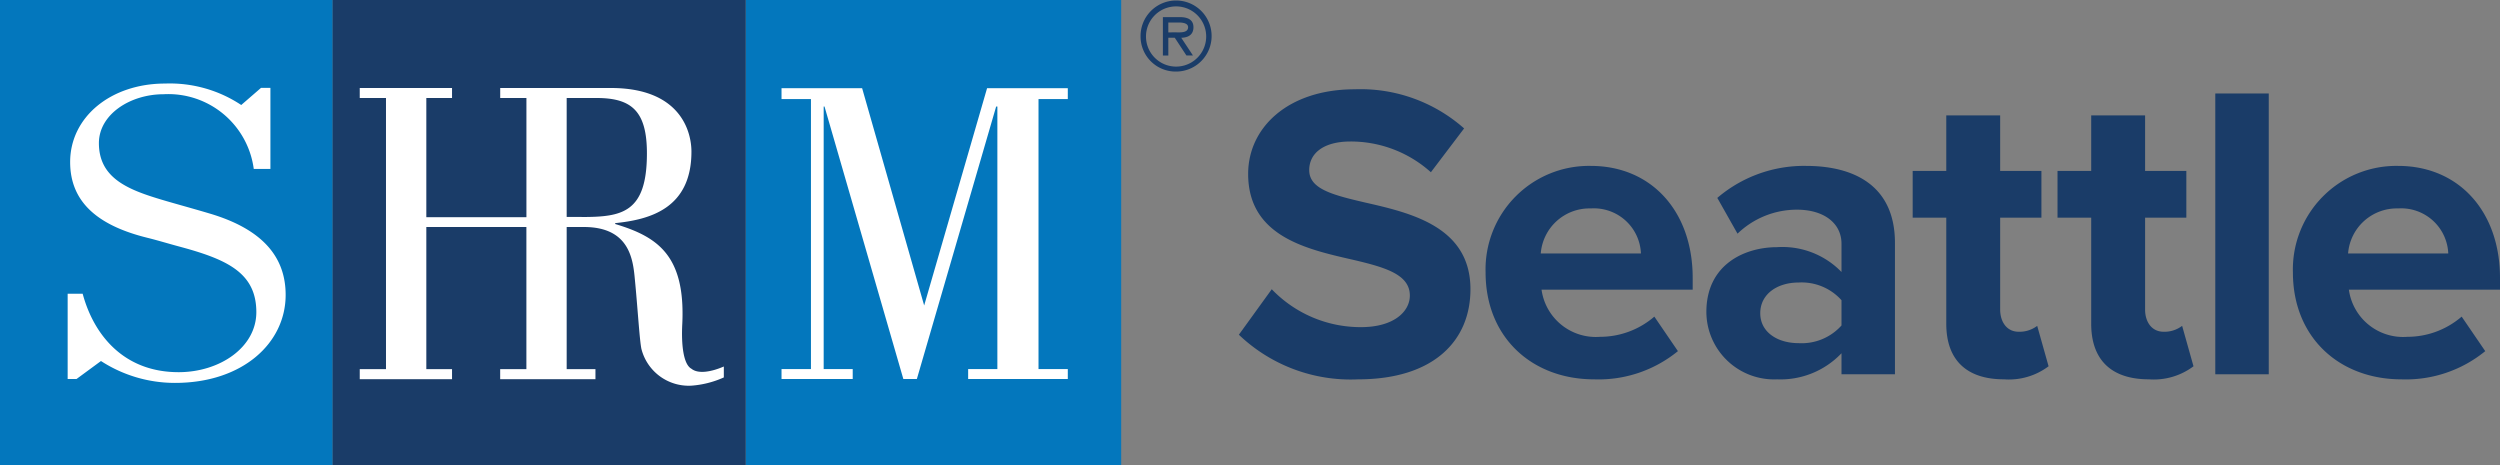 <svg xmlns="http://www.w3.org/2000/svg" xmlns:xlink="http://www.w3.org/1999/xlink" id="logo" width="193.444" height="36" viewBox="0 0 193.444 36"><rect x="0" y="0" width="193.444" height="36" fill="#808080" stroke="none"/><defs><clipPath id="clip-path"><rect id="Rectangle_371" data-name="Rectangle 371" width="193.444" height="36" fill="none"></rect></clipPath></defs><rect id="Rectangle_367" data-name="Rectangle 367" width="25.743" height="35.998" fill="#0377bd"></rect><rect id="Rectangle_368" data-name="Rectangle 368" width="29.061" height="35.998" transform="translate(57.694)" fill="#0377bd"></rect><rect id="Rectangle_369" data-name="Rectangle 369" width="31.952" height="36" transform="translate(25.742)" fill="#1a3c68"></rect><g id="Group_709" data-name="Group 709"><g id="Group_708" data-name="Group 708" clip-path="url(#clip-path)"><path id="Path_1158" data-name="Path 1158" d="M144.852,50.875c-.623-.336-.791-1.857-.706-3.476.253-5.328-1.949-6.744-5.192-7.722v-.068c2.651-.269,5.9-1.114,5.9-5.532,0-1.519-.818-4.924-6.238-4.924h-8.559v.775h2.028v9.221H124.34V29.927h1.989v-.775h-7.141v.775h2.031V50.909h-2.031v.774h7.141v-.774H124.34v-11h7.743v11h-2.028v.774h7.372v-.774H135.2v-11h1.327c3.555,0,3.81,2.529,3.952,4.082.2,2.022.367,4.755.507,5.362a3.779,3.779,0,0,0,3.862,2.833,7.4,7.4,0,0,0,2.512-.638v-.845c-.934.405-1.978.608-2.512.168m-8.49-11.74H135.2V29.927h2.315c2.71,0,3.894,1.011,3.894,4.284,0,4.622-1.948,4.924-5.051,4.924" transform="translate(-91.352 -22.344)" fill="#fff"></path><path id="Path_1159" data-name="Path 1159" d="M278.834,30.069H281.1v-.842h-6.247l-4.867,16.811-4.8-16.811h-6.237v.842h2.277v20.89h-2.277v.769h5.508v-.769H262.21V30.643h.064l6.1,21.084h1.046l6.136-21.084h.094V50.958h-2.261v.769H281.1v-.769h-2.266Z" transform="translate(-198.476 -22.401)" fill="#fff"></path><path id="Path_1160" data-name="Path 1160" d="M24.978,49.152a10.51,10.51,0,0,0,5.73,1.693c5.207,0,8.56-3.061,8.56-6.809,0-2.907-1.753-5.067-5.856-6.29-1.537-.459-3.08-.868-4.14-1.2-2.451-.757-4.454-1.7-4.454-4.253,0-2.224,2.42-3.784,5-3.784A6.669,6.669,0,0,1,36.8,34.288h1.289V28.014h-.725l-1.533,1.328a9.987,9.987,0,0,0-5.892-1.66c-4.2,0-7.346,2.589-7.346,6.074,0,3.151,2.216,4.93,5.969,5.859.809.2,1.612.447,2.423.665,3.673.985,6.015,2,6.015,5.089,0,2.723-2.824,4.646-6.014,4.646-4.277,0-6.578-2.92-7.425-6.072H22.4v6.6h.686Z" transform="translate(-17.165 -21.217)" fill="#fff"></path><path id="Path_1161" data-name="Path 1161" d="M377.9,3.2a2.749,2.749,0,1,1,2.749,2.713A2.712,2.712,0,0,1,377.9,3.2m5.078,0a2.329,2.329,0,0,0-4.658,0,2.329,2.329,0,0,0,4.658,0m-1.025,1.468h-.505l-.9-1.371h-.5V4.671h-.421V1.7h1.3c.541,0,1.065.146,1.065.786,0,.583-.411.8-.944.813Zm-1.4-1.789c.372,0,1.025.071,1.025-.4,0-.305-.408-.362-.73-.362h-.8v.765Z" transform="translate(-289.646 -0.376)" fill="#1a3c68"></path><path id="Path_1162" data-name="Path 1162" d="M413.016,45.054a9.527,9.527,0,0,0,6.906,2.932c2.541,0,3.779-1.205,3.779-2.443,0-1.629-1.889-2.182-4.4-2.769-3.551-.814-8.111-1.792-8.111-6.645,0-3.616,3.127-6.547,8.241-6.547A12.086,12.086,0,0,1,427.9,32.61L425.329,36a9.269,9.269,0,0,0-6.222-2.378c-2.085,0-3.192.912-3.192,2.215,0,1.466,1.824,1.922,4.332,2.508,3.583.814,8.144,1.889,8.144,6.71,0,3.974-2.834,6.971-8.7,6.971a12.518,12.518,0,0,1-9.219-3.453Z" transform="translate(-314.611 -22.673)" fill="#1a3c68"></path><path id="Path_1163" data-name="Path 1163" d="M500.34,54.966c4.691,0,7.883,3.518,7.883,8.665v.912H496.528a4.24,4.24,0,0,0,4.528,3.648,6.436,6.436,0,0,0,4.2-1.563l1.824,2.671a9.7,9.7,0,0,1-6.482,2.183c-4.789,0-8.4-3.225-8.4-8.274a8.008,8.008,0,0,1,8.144-8.242m-3.876,6.776h7.753a3.644,3.644,0,0,0-3.876-3.485,3.781,3.781,0,0,0-3.876,3.485" transform="translate(-377.247 -42.129)" fill="#1a3c68"></path><path id="Path_1164" data-name="Path 1164" d="M575.81,71.091V69.462a6.511,6.511,0,0,1-4.984,2.02,5.241,5.241,0,0,1-5.472-5.212c0-3.681,2.964-5.016,5.472-5.016a6.359,6.359,0,0,1,4.984,1.922V60.992c0-1.6-1.368-2.639-3.453-2.639a6.62,6.62,0,0,0-4.593,1.857L566.2,57.442a10.323,10.323,0,0,1,6.873-2.476c3.583,0,6.873,1.433,6.873,5.961V71.091Zm0-5.733a4.138,4.138,0,0,0-3.323-1.368c-1.629,0-2.964.88-2.964,2.378,0,1.466,1.336,2.313,2.964,2.313a4.138,4.138,0,0,0,3.323-1.368Z" transform="translate(-433.319 -42.129)" fill="#1a3c68"></path><path id="Path_1165" data-name="Path 1165" d="M636.3,54.354V46.145H633.7V42.529H636.3v-4.3h4.17v4.3h3.192v3.616h-3.192v7.1c0,.977.521,1.726,1.433,1.726a2.258,2.258,0,0,0,1.433-.456l.88,3.127a5.108,5.108,0,0,1-3.453,1.01c-2.9,0-4.463-1.5-4.463-4.3" transform="translate(-485.702 -29.301)" fill="#1a3c68"></path><path id="Path_1166" data-name="Path 1166" d="M684.3,54.354V46.145h-2.606V42.529H684.3v-4.3h4.17v4.3h3.192v3.616h-3.192v7.1c0,.977.521,1.726,1.433,1.726a2.258,2.258,0,0,0,1.433-.456l.88,3.127a5.108,5.108,0,0,1-3.453,1.01c-2.9,0-4.463-1.5-4.463-4.3" transform="translate(-522.488 -29.301)" fill="#1a3c68"></path><rect id="Rectangle_370" data-name="Rectangle 370" width="4.137" height="21.727" transform="translate(171.414 7.234)" fill="#1a3c68"></rect><path id="Path_1167" data-name="Path 1167" d="M767.82,54.966c4.691,0,7.883,3.518,7.883,8.665v.912H764.009a4.239,4.239,0,0,0,4.528,3.648,6.436,6.436,0,0,0,4.2-1.563l1.824,2.671a9.7,9.7,0,0,1-6.482,2.183c-4.789,0-8.4-3.225-8.4-8.274a8.008,8.008,0,0,1,8.144-8.242m-3.876,6.776H771.7a3.644,3.644,0,0,0-3.876-3.485,3.781,3.781,0,0,0-3.876,3.485" transform="translate(-582.259 -42.129)" fill="#1a3c68"></path></g></g></svg>